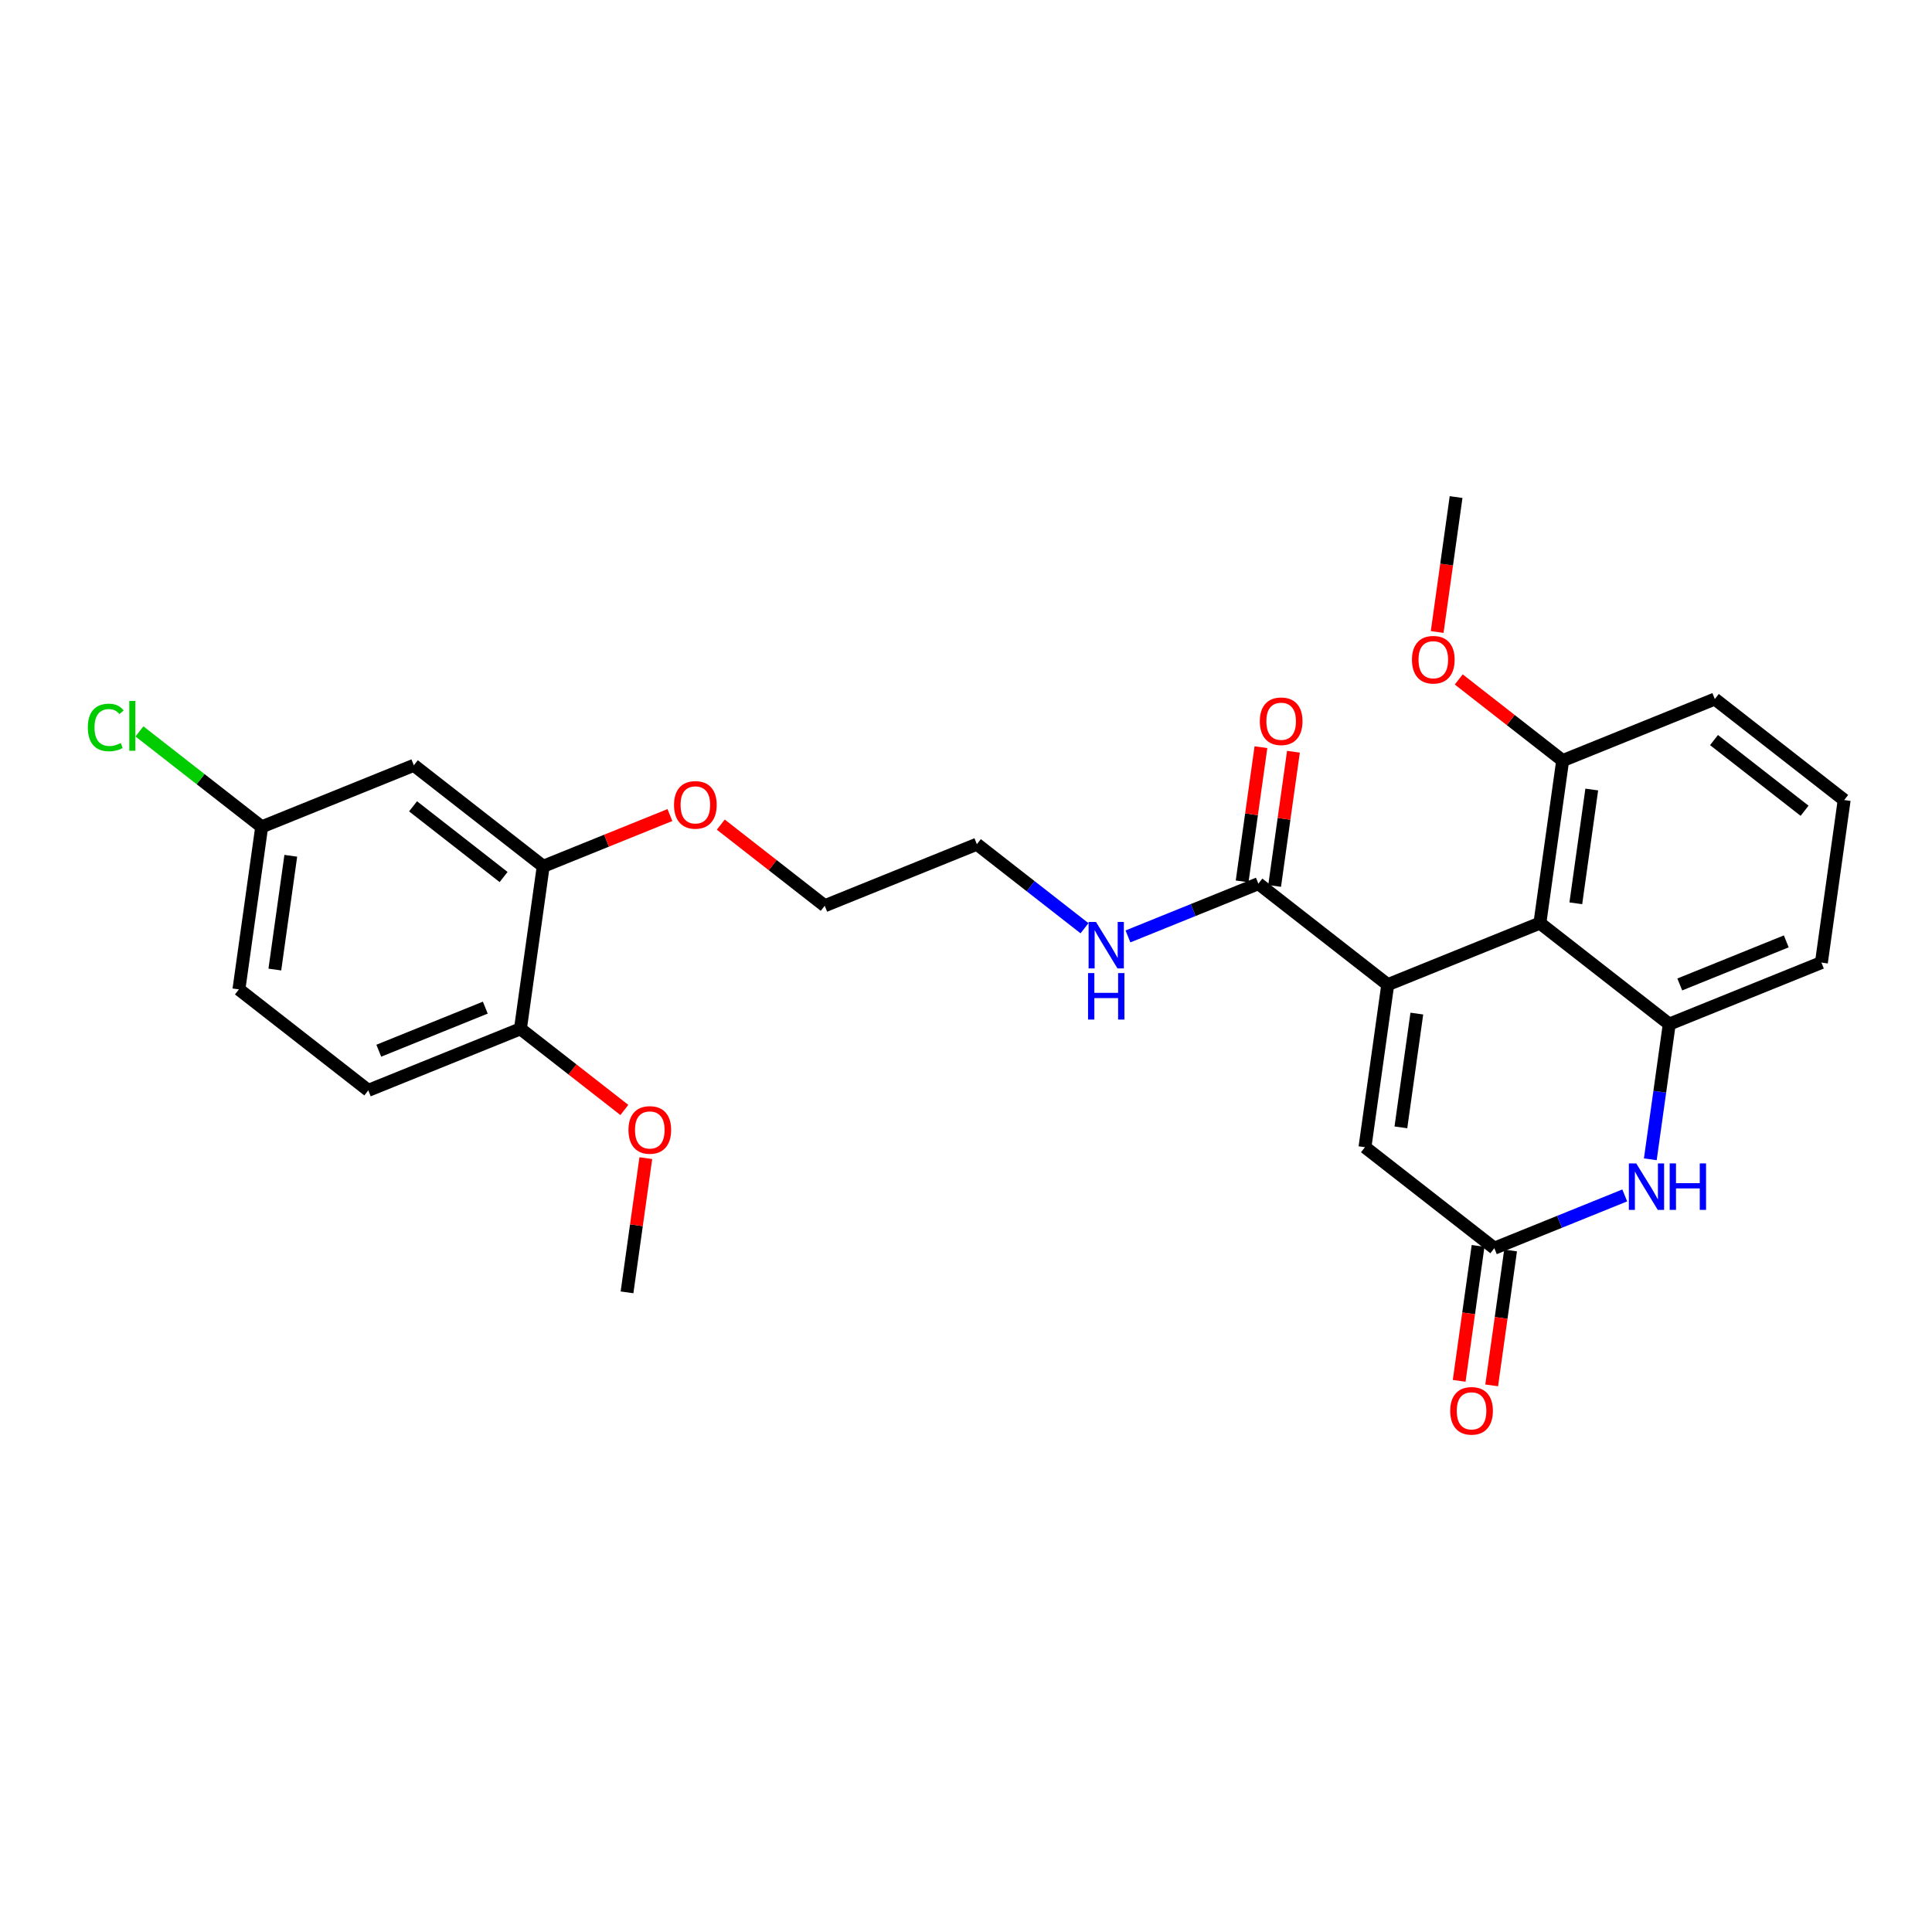 <?xml version='1.0' encoding='iso-8859-1'?>
<svg version='1.1' baseProfile='full'
              xmlns='http://www.w3.org/2000/svg'
                      xmlns:rdkit='http://www.rdkit.org/xml'
                      xmlns:xlink='http://www.w3.org/1999/xlink'
                  xml:space='preserve'
width='300px' height='300px' viewBox='0 0 300 300'>
<!-- END OF HEADER -->
<rect style='opacity:1.0;fill:#FFFFFF;stroke:none' width='300' height='300' x='0' y='0'> </rect>
<rect style='opacity:1.0;fill:#FFFFFF;stroke:none' width='300' height='300' x='0' y='0'> </rect>
<path class='bond-0 atom-0 atom-1' d='M 97.363,200.676 L 98.823,190.256' style='fill:none;fill-rule:evenodd;stroke:#000000;stroke-width:2.0px;stroke-linecap:butt;stroke-linejoin:miter;stroke-opacity:1' />
<path class='bond-0 atom-0 atom-1' d='M 98.823,190.256 L 100.283,179.836' style='fill:none;fill-rule:evenodd;stroke:#FF0000;stroke-width:2.0px;stroke-linecap:butt;stroke-linejoin:miter;stroke-opacity:1' />
<path class='bond-1 atom-1 atom-2' d='M 96.95,172.354 L 88.881,166.055' style='fill:none;fill-rule:evenodd;stroke:#FF0000;stroke-width:2.0px;stroke-linecap:butt;stroke-linejoin:miter;stroke-opacity:1' />
<path class='bond-1 atom-1 atom-2' d='M 88.881,166.055 L 80.812,159.756' style='fill:none;fill-rule:evenodd;stroke:#000000;stroke-width:2.0px;stroke-linecap:butt;stroke-linejoin:miter;stroke-opacity:1' />
<path class='bond-2 atom-2 atom-3' d='M 80.812,159.756 L 57.187,169.311' style='fill:none;fill-rule:evenodd;stroke:#000000;stroke-width:2.0px;stroke-linecap:butt;stroke-linejoin:miter;stroke-opacity:1' />
<path class='bond-2 atom-2 atom-3' d='M 75.357,156.464 L 58.819,163.153' style='fill:none;fill-rule:evenodd;stroke:#000000;stroke-width:2.0px;stroke-linecap:butt;stroke-linejoin:miter;stroke-opacity:1' />
<path class='bond-27 atom-8 atom-2' d='M 84.349,134.518 L 80.812,159.756' style='fill:none;fill-rule:evenodd;stroke:#000000;stroke-width:2.0px;stroke-linecap:butt;stroke-linejoin:miter;stroke-opacity:1' />
<path class='bond-3 atom-3 atom-4' d='M 57.187,169.311 L 37.099,153.629' style='fill:none;fill-rule:evenodd;stroke:#000000;stroke-width:2.0px;stroke-linecap:butt;stroke-linejoin:miter;stroke-opacity:1' />
<path class='bond-4 atom-4 atom-5' d='M 37.099,153.629 L 40.636,128.392' style='fill:none;fill-rule:evenodd;stroke:#000000;stroke-width:2.0px;stroke-linecap:butt;stroke-linejoin:miter;stroke-opacity:1' />
<path class='bond-4 atom-4 atom-5' d='M 42.677,150.551 L 45.153,132.885' style='fill:none;fill-rule:evenodd;stroke:#000000;stroke-width:2.0px;stroke-linecap:butt;stroke-linejoin:miter;stroke-opacity:1' />
<path class='bond-5 atom-5 atom-6' d='M 40.636,128.392 L 31.145,120.982' style='fill:none;fill-rule:evenodd;stroke:#000000;stroke-width:2.0px;stroke-linecap:butt;stroke-linejoin:miter;stroke-opacity:1' />
<path class='bond-5 atom-5 atom-6' d='M 31.145,120.982 L 21.654,113.573' style='fill:none;fill-rule:evenodd;stroke:#00CC00;stroke-width:2.0px;stroke-linecap:butt;stroke-linejoin:miter;stroke-opacity:1' />
<path class='bond-6 atom-5 atom-7' d='M 40.636,128.392 L 64.261,118.836' style='fill:none;fill-rule:evenodd;stroke:#000000;stroke-width:2.0px;stroke-linecap:butt;stroke-linejoin:miter;stroke-opacity:1' />
<path class='bond-7 atom-7 atom-8' d='M 64.261,118.836 L 84.349,134.518' style='fill:none;fill-rule:evenodd;stroke:#000000;stroke-width:2.0px;stroke-linecap:butt;stroke-linejoin:miter;stroke-opacity:1' />
<path class='bond-7 atom-7 atom-8' d='M 64.138,125.206 L 78.199,136.183' style='fill:none;fill-rule:evenodd;stroke:#000000;stroke-width:2.0px;stroke-linecap:butt;stroke-linejoin:miter;stroke-opacity:1' />
<path class='bond-8 atom-8 atom-9' d='M 84.349,134.518 L 94.186,130.539' style='fill:none;fill-rule:evenodd;stroke:#000000;stroke-width:2.0px;stroke-linecap:butt;stroke-linejoin:miter;stroke-opacity:1' />
<path class='bond-8 atom-8 atom-9' d='M 94.186,130.539 L 104.024,126.56' style='fill:none;fill-rule:evenodd;stroke:#FF0000;stroke-width:2.0px;stroke-linecap:butt;stroke-linejoin:miter;stroke-opacity:1' />
<path class='bond-9 atom-9 atom-10' d='M 111.924,128.046 L 119.993,134.345' style='fill:none;fill-rule:evenodd;stroke:#FF0000;stroke-width:2.0px;stroke-linecap:butt;stroke-linejoin:miter;stroke-opacity:1' />
<path class='bond-9 atom-9 atom-10' d='M 119.993,134.345 L 128.062,140.644' style='fill:none;fill-rule:evenodd;stroke:#000000;stroke-width:2.0px;stroke-linecap:butt;stroke-linejoin:miter;stroke-opacity:1' />
<path class='bond-10 atom-10 atom-11' d='M 128.062,140.644 L 151.687,131.089' style='fill:none;fill-rule:evenodd;stroke:#000000;stroke-width:2.0px;stroke-linecap:butt;stroke-linejoin:miter;stroke-opacity:1' />
<path class='bond-11 atom-11 atom-12' d='M 151.687,131.089 L 160.044,137.613' style='fill:none;fill-rule:evenodd;stroke:#000000;stroke-width:2.0px;stroke-linecap:butt;stroke-linejoin:miter;stroke-opacity:1' />
<path class='bond-11 atom-11 atom-12' d='M 160.044,137.613 L 168.401,144.137' style='fill:none;fill-rule:evenodd;stroke:#0000FF;stroke-width:2.0px;stroke-linecap:butt;stroke-linejoin:miter;stroke-opacity:1' />
<path class='bond-12 atom-12 atom-13' d='M 175.149,145.406 L 185.275,141.311' style='fill:none;fill-rule:evenodd;stroke:#0000FF;stroke-width:2.0px;stroke-linecap:butt;stroke-linejoin:miter;stroke-opacity:1' />
<path class='bond-12 atom-12 atom-13' d='M 185.275,141.311 L 195.4,137.215' style='fill:none;fill-rule:evenodd;stroke:#000000;stroke-width:2.0px;stroke-linecap:butt;stroke-linejoin:miter;stroke-opacity:1' />
<path class='bond-13 atom-13 atom-14' d='M 197.924,137.569 L 199.384,127.149' style='fill:none;fill-rule:evenodd;stroke:#000000;stroke-width:2.0px;stroke-linecap:butt;stroke-linejoin:miter;stroke-opacity:1' />
<path class='bond-13 atom-13 atom-14' d='M 199.384,127.149 L 200.845,116.73' style='fill:none;fill-rule:evenodd;stroke:#FF0000;stroke-width:2.0px;stroke-linecap:butt;stroke-linejoin:miter;stroke-opacity:1' />
<path class='bond-13 atom-13 atom-14' d='M 192.877,136.861 L 194.337,126.442' style='fill:none;fill-rule:evenodd;stroke:#000000;stroke-width:2.0px;stroke-linecap:butt;stroke-linejoin:miter;stroke-opacity:1' />
<path class='bond-13 atom-13 atom-14' d='M 194.337,126.442 L 195.797,116.022' style='fill:none;fill-rule:evenodd;stroke:#FF0000;stroke-width:2.0px;stroke-linecap:butt;stroke-linejoin:miter;stroke-opacity:1' />
<path class='bond-14 atom-13 atom-15' d='M 195.4,137.215 L 215.488,152.897' style='fill:none;fill-rule:evenodd;stroke:#000000;stroke-width:2.0px;stroke-linecap:butt;stroke-linejoin:miter;stroke-opacity:1' />
<path class='bond-15 atom-15 atom-16' d='M 215.488,152.897 L 211.951,178.135' style='fill:none;fill-rule:evenodd;stroke:#000000;stroke-width:2.0px;stroke-linecap:butt;stroke-linejoin:miter;stroke-opacity:1' />
<path class='bond-15 atom-15 atom-16' d='M 220.005,157.39 L 217.529,175.057' style='fill:none;fill-rule:evenodd;stroke:#000000;stroke-width:2.0px;stroke-linecap:butt;stroke-linejoin:miter;stroke-opacity:1' />
<path class='bond-28 atom-27 atom-15' d='M 239.113,143.341 L 215.488,152.897' style='fill:none;fill-rule:evenodd;stroke:#000000;stroke-width:2.0px;stroke-linecap:butt;stroke-linejoin:miter;stroke-opacity:1' />
<path class='bond-16 atom-16 atom-17' d='M 211.951,178.135 L 232.039,193.817' style='fill:none;fill-rule:evenodd;stroke:#000000;stroke-width:2.0px;stroke-linecap:butt;stroke-linejoin:miter;stroke-opacity:1' />
<path class='bond-17 atom-17 atom-18' d='M 229.516,193.463 L 228.047,203.939' style='fill:none;fill-rule:evenodd;stroke:#000000;stroke-width:2.0px;stroke-linecap:butt;stroke-linejoin:miter;stroke-opacity:1' />
<path class='bond-17 atom-17 atom-18' d='M 228.047,203.939 L 226.579,214.415' style='fill:none;fill-rule:evenodd;stroke:#FF0000;stroke-width:2.0px;stroke-linecap:butt;stroke-linejoin:miter;stroke-opacity:1' />
<path class='bond-17 atom-17 atom-18' d='M 234.563,194.171 L 233.095,204.646' style='fill:none;fill-rule:evenodd;stroke:#000000;stroke-width:2.0px;stroke-linecap:butt;stroke-linejoin:miter;stroke-opacity:1' />
<path class='bond-17 atom-17 atom-18' d='M 233.095,204.646 L 231.627,215.122' style='fill:none;fill-rule:evenodd;stroke:#FF0000;stroke-width:2.0px;stroke-linecap:butt;stroke-linejoin:miter;stroke-opacity:1' />
<path class='bond-18 atom-17 atom-19' d='M 232.039,193.817 L 242.165,189.721' style='fill:none;fill-rule:evenodd;stroke:#000000;stroke-width:2.0px;stroke-linecap:butt;stroke-linejoin:miter;stroke-opacity:1' />
<path class='bond-18 atom-17 atom-19' d='M 242.165,189.721 L 252.29,185.626' style='fill:none;fill-rule:evenodd;stroke:#0000FF;stroke-width:2.0px;stroke-linecap:butt;stroke-linejoin:miter;stroke-opacity:1' />
<path class='bond-19 atom-19 atom-20' d='M 256.259,180.016 L 257.73,169.52' style='fill:none;fill-rule:evenodd;stroke:#0000FF;stroke-width:2.0px;stroke-linecap:butt;stroke-linejoin:miter;stroke-opacity:1' />
<path class='bond-19 atom-19 atom-20' d='M 257.73,169.52 L 259.201,159.023' style='fill:none;fill-rule:evenodd;stroke:#000000;stroke-width:2.0px;stroke-linecap:butt;stroke-linejoin:miter;stroke-opacity:1' />
<path class='bond-20 atom-20 atom-21' d='M 259.201,159.023 L 282.827,149.468' style='fill:none;fill-rule:evenodd;stroke:#000000;stroke-width:2.0px;stroke-linecap:butt;stroke-linejoin:miter;stroke-opacity:1' />
<path class='bond-20 atom-20 atom-21' d='M 260.834,152.865 L 277.372,146.176' style='fill:none;fill-rule:evenodd;stroke:#000000;stroke-width:2.0px;stroke-linecap:butt;stroke-linejoin:miter;stroke-opacity:1' />
<path class='bond-29 atom-27 atom-20' d='M 239.113,143.341 L 259.201,159.023' style='fill:none;fill-rule:evenodd;stroke:#000000;stroke-width:2.0px;stroke-linecap:butt;stroke-linejoin:miter;stroke-opacity:1' />
<path class='bond-21 atom-21 atom-22' d='M 282.827,149.468 L 286.364,124.23' style='fill:none;fill-rule:evenodd;stroke:#000000;stroke-width:2.0px;stroke-linecap:butt;stroke-linejoin:miter;stroke-opacity:1' />
<path class='bond-22 atom-22 atom-23' d='M 286.364,124.23 L 266.276,108.548' style='fill:none;fill-rule:evenodd;stroke:#000000;stroke-width:2.0px;stroke-linecap:butt;stroke-linejoin:miter;stroke-opacity:1' />
<path class='bond-22 atom-22 atom-23' d='M 280.214,125.895 L 266.152,114.918' style='fill:none;fill-rule:evenodd;stroke:#000000;stroke-width:2.0px;stroke-linecap:butt;stroke-linejoin:miter;stroke-opacity:1' />
<path class='bond-23 atom-23 atom-24' d='M 266.276,108.548 L 242.65,118.104' style='fill:none;fill-rule:evenodd;stroke:#000000;stroke-width:2.0px;stroke-linecap:butt;stroke-linejoin:miter;stroke-opacity:1' />
<path class='bond-24 atom-24 atom-25' d='M 242.65,118.104 L 234.582,111.804' style='fill:none;fill-rule:evenodd;stroke:#000000;stroke-width:2.0px;stroke-linecap:butt;stroke-linejoin:miter;stroke-opacity:1' />
<path class='bond-24 atom-24 atom-25' d='M 234.582,111.804 L 226.513,105.505' style='fill:none;fill-rule:evenodd;stroke:#FF0000;stroke-width:2.0px;stroke-linecap:butt;stroke-linejoin:miter;stroke-opacity:1' />
<path class='bond-26 atom-24 atom-27' d='M 242.65,118.104 L 239.113,143.341' style='fill:none;fill-rule:evenodd;stroke:#000000;stroke-width:2.0px;stroke-linecap:butt;stroke-linejoin:miter;stroke-opacity:1' />
<path class='bond-26 atom-24 atom-27' d='M 247.167,122.597 L 244.692,140.263' style='fill:none;fill-rule:evenodd;stroke:#000000;stroke-width:2.0px;stroke-linecap:butt;stroke-linejoin:miter;stroke-opacity:1' />
<path class='bond-25 atom-25 atom-26' d='M 223.163,98.135 L 224.631,87.659' style='fill:none;fill-rule:evenodd;stroke:#FF0000;stroke-width:2.0px;stroke-linecap:butt;stroke-linejoin:miter;stroke-opacity:1' />
<path class='bond-25 atom-25 atom-26' d='M 224.631,87.659 L 226.1,77.184' style='fill:none;fill-rule:evenodd;stroke:#000000;stroke-width:2.0px;stroke-linecap:butt;stroke-linejoin:miter;stroke-opacity:1' />
<path  class='atom-1' d='M 97.587 175.458
Q 97.587 173.725, 98.443 172.757
Q 99.299 171.788, 100.9 171.788
Q 102.5 171.788, 103.357 172.757
Q 104.213 173.725, 104.213 175.458
Q 104.213 177.212, 103.346 178.211
Q 102.48 179.199, 100.9 179.199
Q 99.31 179.199, 98.443 178.211
Q 97.587 177.222, 97.587 175.458
M 100.9 178.384
Q 102.001 178.384, 102.592 177.65
Q 103.193 176.906, 103.193 175.458
Q 103.193 174.041, 102.592 173.328
Q 102.001 172.604, 100.9 172.604
Q 99.799 172.604, 99.198 173.318
Q 98.606 174.031, 98.606 175.458
Q 98.606 176.916, 99.198 177.65
Q 99.799 178.384, 100.9 178.384
' fill='#FF0000'/>
<path  class='atom-6' d='M 13.636 112.959
Q 13.636 111.165, 14.472 110.227
Q 15.318 109.279, 16.919 109.279
Q 18.407 109.279, 19.202 110.329
L 18.529 110.88
Q 17.948 110.115, 16.919 110.115
Q 15.828 110.115, 15.247 110.849
Q 14.676 111.573, 14.676 112.959
Q 14.676 114.386, 15.267 115.12
Q 15.869 115.854, 17.031 115.854
Q 17.826 115.854, 18.754 115.375
L 19.039 116.14
Q 18.662 116.384, 18.091 116.527
Q 17.52 116.67, 16.888 116.67
Q 15.318 116.67, 14.472 115.712
Q 13.636 114.753, 13.636 112.959
' fill='#00CC00'/>
<path  class='atom-6' d='M 20.079 108.841
L 21.017 108.841
L 21.017 116.578
L 20.079 116.578
L 20.079 108.841
' fill='#00CC00'/>
<path  class='atom-9' d='M 104.661 124.983
Q 104.661 123.25, 105.517 122.281
Q 106.374 121.313, 107.974 121.313
Q 109.574 121.313, 110.431 122.281
Q 111.287 123.25, 111.287 124.983
Q 111.287 126.736, 110.421 127.735
Q 109.554 128.724, 107.974 128.724
Q 106.384 128.724, 105.517 127.735
Q 104.661 126.746, 104.661 124.983
M 107.974 127.908
Q 109.075 127.908, 109.666 127.174
Q 110.268 126.43, 110.268 124.983
Q 110.268 123.566, 109.666 122.852
Q 109.075 122.128, 107.974 122.128
Q 106.873 122.128, 106.272 122.842
Q 105.68 123.556, 105.68 124.983
Q 105.68 126.44, 106.272 127.174
Q 106.873 127.908, 107.974 127.908
' fill='#FF0000'/>
<path  class='atom-12' d='M 170.18 143.162
L 172.545 146.985
Q 172.779 147.362, 173.156 148.045
Q 173.534 148.728, 173.554 148.769
L 173.554 143.162
L 174.512 143.162
L 174.512 150.379
L 173.523 150.379
L 170.985 146.2
Q 170.69 145.711, 170.374 145.15
Q 170.068 144.589, 169.976 144.416
L 169.976 150.379
L 169.038 150.379
L 169.038 143.162
L 170.18 143.162
' fill='#0000FF'/>
<path  class='atom-12' d='M 168.952 151.101
L 169.93 151.101
L 169.93 154.169
L 173.62 154.169
L 173.62 151.101
L 174.599 151.101
L 174.599 158.318
L 173.62 158.318
L 173.62 154.985
L 169.93 154.985
L 169.93 158.318
L 168.952 158.318
L 168.952 151.101
' fill='#0000FF'/>
<path  class='atom-14' d='M 195.624 111.998
Q 195.624 110.265, 196.481 109.296
Q 197.337 108.328, 198.937 108.328
Q 200.538 108.328, 201.394 109.296
Q 202.25 110.265, 202.25 111.998
Q 202.25 113.751, 201.384 114.75
Q 200.517 115.739, 198.937 115.739
Q 197.347 115.739, 196.481 114.75
Q 195.624 113.761, 195.624 111.998
M 198.937 114.923
Q 200.038 114.923, 200.63 114.189
Q 201.231 113.445, 201.231 111.998
Q 201.231 110.581, 200.63 109.867
Q 200.038 109.143, 198.937 109.143
Q 197.836 109.143, 197.235 109.857
Q 196.644 110.57, 196.644 111.998
Q 196.644 113.455, 197.235 114.189
Q 197.836 114.923, 198.937 114.923
' fill='#FF0000'/>
<path  class='atom-18' d='M 225.189 219.075
Q 225.189 217.342, 226.046 216.374
Q 226.902 215.405, 228.502 215.405
Q 230.103 215.405, 230.959 216.374
Q 231.815 217.342, 231.815 219.075
Q 231.815 220.828, 230.949 221.827
Q 230.082 222.816, 228.502 222.816
Q 226.912 222.816, 226.046 221.827
Q 225.189 220.839, 225.189 219.075
M 228.502 222.001
Q 229.603 222.001, 230.194 221.267
Q 230.796 220.523, 230.796 219.075
Q 230.796 217.658, 230.194 216.945
Q 229.603 216.221, 228.502 216.221
Q 227.401 216.221, 226.8 216.934
Q 226.209 217.648, 226.209 219.075
Q 226.209 220.533, 226.8 221.267
Q 227.401 222.001, 228.502 222.001
' fill='#FF0000'/>
<path  class='atom-19' d='M 254.069 180.653
L 256.434 184.475
Q 256.668 184.853, 257.046 185.535
Q 257.423 186.218, 257.443 186.259
L 257.443 180.653
L 258.401 180.653
L 258.401 187.87
L 257.413 187.87
L 254.874 183.69
Q 254.579 183.201, 254.263 182.64
Q 253.957 182.08, 253.865 181.907
L 253.865 187.87
L 252.927 187.87
L 252.927 180.653
L 254.069 180.653
' fill='#0000FF'/>
<path  class='atom-19' d='M 259.268 180.653
L 260.247 180.653
L 260.247 183.721
L 263.937 183.721
L 263.937 180.653
L 264.915 180.653
L 264.915 187.87
L 263.937 187.87
L 263.937 184.536
L 260.247 184.536
L 260.247 187.87
L 259.268 187.87
L 259.268 180.653
' fill='#0000FF'/>
<path  class='atom-25' d='M 219.249 102.442
Q 219.249 100.709, 220.106 99.741
Q 220.962 98.772, 222.562 98.772
Q 224.163 98.772, 225.019 99.741
Q 225.875 100.709, 225.875 102.442
Q 225.875 104.195, 225.009 105.194
Q 224.142 106.183, 222.562 106.183
Q 220.972 106.183, 220.106 105.194
Q 219.249 104.205, 219.249 102.442
M 222.562 105.368
Q 223.663 105.368, 224.255 104.634
Q 224.856 103.889, 224.856 102.442
Q 224.856 101.025, 224.255 100.311
Q 223.663 99.588, 222.562 99.588
Q 221.462 99.588, 220.86 100.301
Q 220.269 101.015, 220.269 102.442
Q 220.269 103.9, 220.86 104.634
Q 221.462 105.368, 222.562 105.368
' fill='#FF0000'/>
</svg>
